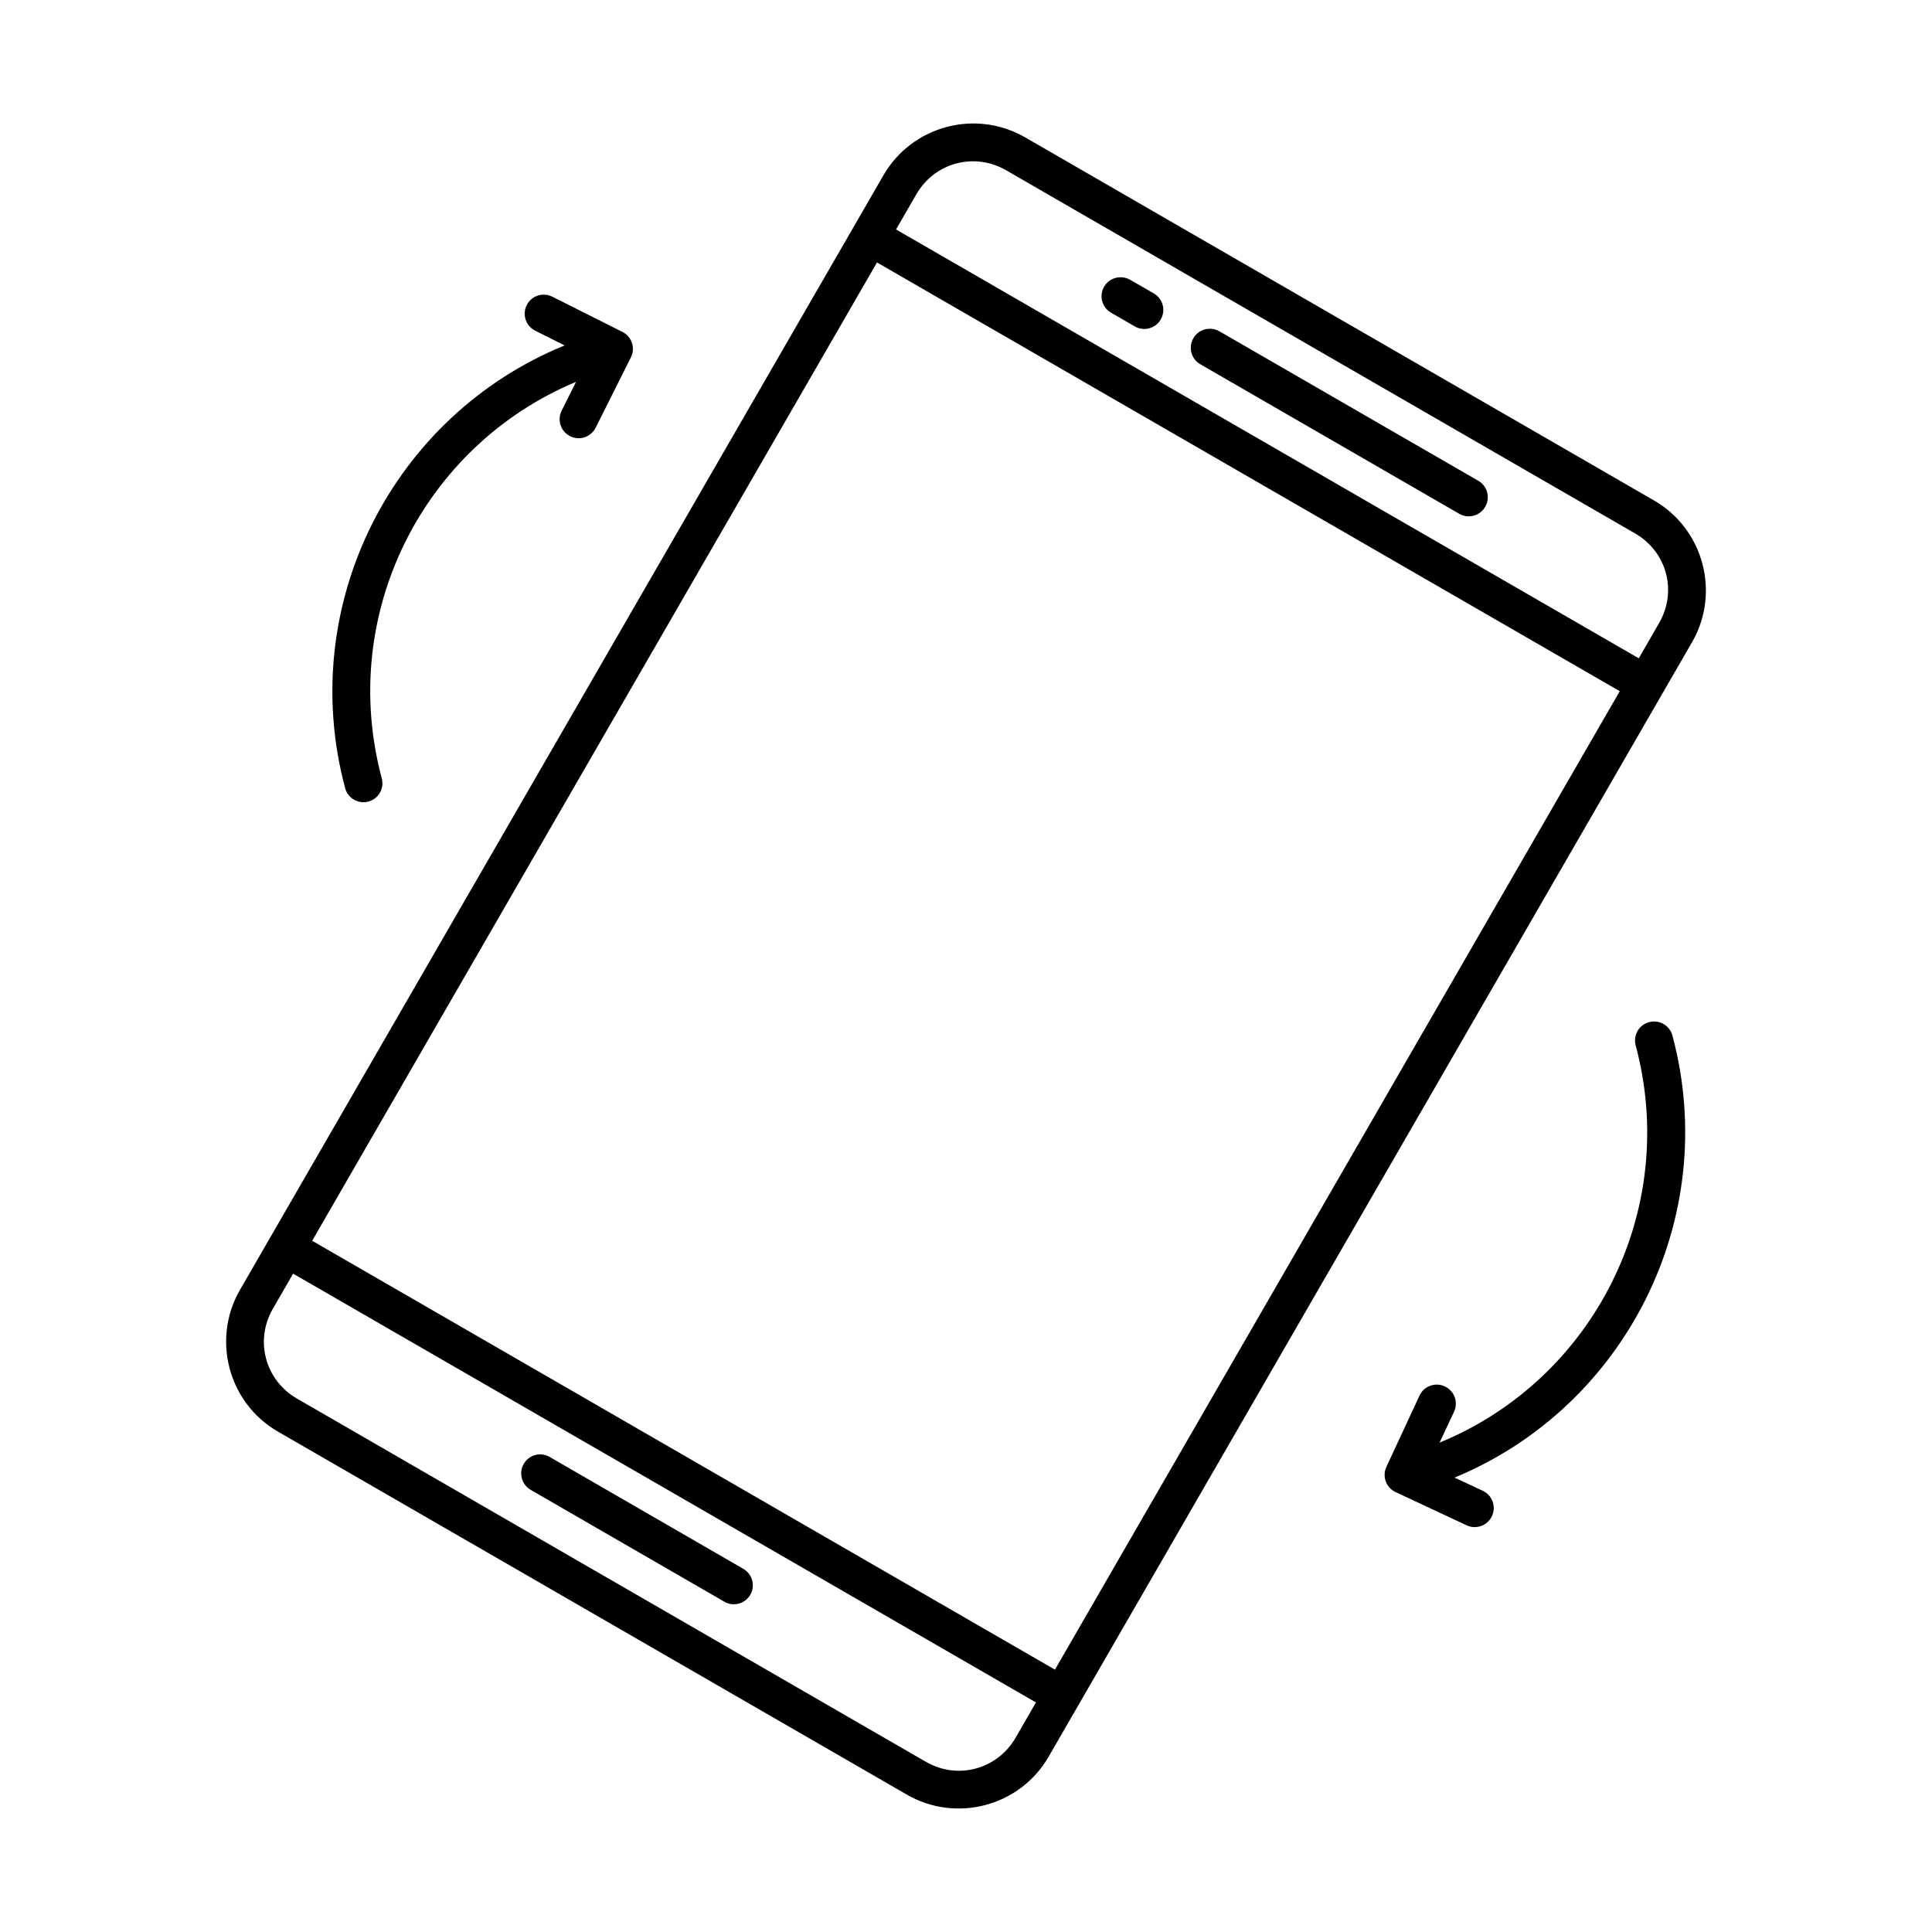 <?xml version="1.0" encoding="UTF-8"?>
<!-- Uploaded to: ICON Repo, www.iconrepo.com, Generator: ICON Repo Mixer Tools -->
<svg fill="#000000" width="800px" height="800px" version="1.1" viewBox="144 144 512 512" xmlns="http://www.w3.org/2000/svg">
 <path d="m402.68 176.73c-2.66-0.07-5.312 0.254-7.863 0.938-6.805 1.82-12.914 6.234-16.699 12.789l-170.52 295.37c-7.57 13.113-3.07 29.988 10.047 37.559l166.69 96.215c13.113 7.57 29.988 3.066 37.559-10.047l170.52-295.37c7.57-13.113 3.039-29.988-10.078-37.559l-166.65-96.215c-4.098-2.367-8.574-3.562-13.008-3.684zm-0.336 10.016c2.805 0.078 5.648 0.852 8.285 2.371l166.69 96.25c8.434 4.867 11.227 15.332 6.356 23.762l-5.383 9.328-196.83-113.65 5.363-9.289c2.434-4.215 6.273-7.039 10.559-8.188 1.605-0.43 3.277-0.629 4.961-0.582zm-25.93 26.809 196.84 113.62-149.68 259.3-196.85-113.66zm64.195 3.926h0.004c-0.332 0.023-0.656 0.078-0.977 0.168-1.285 0.344-2.383 1.188-3.051 2.34-0.664 1.16-0.844 2.535-0.492 3.824 0.348 1.289 1.195 2.391 2.356 3.055l6.289 3.641h-0.004c1.16 0.668 2.535 0.844 3.824 0.496 1.293-0.348 2.391-1.195 3.055-2.356 1.395-2.402 0.578-5.481-1.82-6.879l-6.328-3.641c-0.863-0.492-1.859-0.719-2.852-0.648zm-152.8 4.613c-0.438 0.023-0.871 0.102-1.289 0.238-1.273 0.418-2.328 1.328-2.93 2.527-0.605 1.195-0.707 2.578-0.289 3.848 0.422 1.27 1.328 2.32 2.523 2.922l7.805 3.918c-45.5 18.531-71.199 68.609-58.164 117.32l-0.004-0.004c0.715 2.68 3.461 4.273 6.141 3.574 1.293-0.344 2.394-1.188 3.066-2.344 0.668-1.16 0.852-2.535 0.504-3.828-11.668-43.594 11.012-88.184 51.484-105.07l-3.809 7.625c-0.602 1.195-0.707 2.578-0.285 3.848 0.418 1.27 1.324 2.324 2.519 2.922 1.195 0.605 2.578 0.707 3.848 0.289 1.27-0.418 2.32-1.328 2.922-2.523l9.297-18.559 0.004 0.004c0.008-0.023 0.02-0.047 0.027-0.07 0.055-0.102 0.102-0.203 0.148-0.305 0.016-0.039 0.035-0.078 0.051-0.117 0.035-0.094 0.066-0.184 0.098-0.277 0.09-0.277 0.156-0.566 0.195-0.855 0.008-0.047 0.016-0.094 0.02-0.137 0.004-0.031 0.008-0.059 0.012-0.09 0.004-0.047 0.008-0.094 0.008-0.137v-0.098c0.004-0.043 0.008-0.082 0.012-0.121v-0.105c0.004-0.172-0.004-0.344-0.02-0.512-0.004-0.02-0.008-0.039-0.012-0.062-0.023-0.254-0.07-0.508-0.137-0.754-0.008-0.023-0.012-0.043-0.02-0.062-0.195-0.688-0.531-1.328-0.992-1.879-0.039-0.047-0.078-0.09-0.121-0.137-0.223-0.25-0.469-0.477-0.734-0.68-0.023-0.012-0.047-0.027-0.07-0.039-0.211-0.152-0.438-0.285-0.668-0.402l-0.246-0.129c-0.008-0.004-0.016-0.008-0.02-0.008l-18.324-9.203c-0.789-0.395-1.668-0.578-2.551-0.531zm176.46 9.031 0.004 0.004c-0.336 0.023-0.664 0.078-0.984 0.168-1.285 0.348-2.379 1.188-3.043 2.34-1.391 2.402-0.578 5.481 1.82 6.879l68.652 39.645h0.004c1.156 0.668 2.531 0.844 3.824 0.496 1.289-0.348 2.387-1.195 3.051-2.356 1.395-2.402 0.582-5.481-1.82-6.879l-68.652-39.645c-0.867-0.496-1.859-0.719-2.852-0.648zm116.76 183.74 0.004 0.004c-1.293 0.344-2.394 1.188-3.062 2.348-0.668 1.156-0.848 2.531-0.5 3.82 11.711 43.766-11.195 88.531-51.965 105.27l3.836-8.195c0.566-1.215 0.625-2.606 0.16-3.863-0.461-1.258-1.402-2.277-2.621-2.84-2.516-1.176-5.508-0.094-6.691 2.422l-8.777 18.895c-1.176 2.516-0.094 5.508 2.422 6.688l18.852 8.816v0.004c1.215 0.562 2.602 0.617 3.859 0.156 1.254-0.461 2.273-1.402 2.832-2.617 1.18-2.516 0.102-5.508-2.41-6.691l-7.496-3.504c45.215-18.68 70.734-68.598 57.738-117.14-0.344-1.293-1.188-2.394-2.348-3.062-1.16-0.672-2.539-0.848-3.828-0.5zm-359.35 66.668 196.86 113.63-5.383 9.328c-4.867 8.434-15.367 11.266-23.801 6.398l-166.65-96.246c-8.43-4.867-11.262-15.371-6.394-23.805zm65.742 47.902c-0.527-0.031-1.059 0.023-1.574 0.156-1.289 0.352-2.387 1.195-3.051 2.356-1.391 2.402-0.57 5.481 1.832 6.875l51.316 29.641c1.152 0.672 2.527 0.855 3.82 0.516 1.293-0.34 2.394-1.184 3.066-2.336 1.391-2.406 0.574-5.484-1.832-6.879l-51.312-29.648c-0.691-0.402-1.469-0.637-2.266-0.68z"/>
</svg>